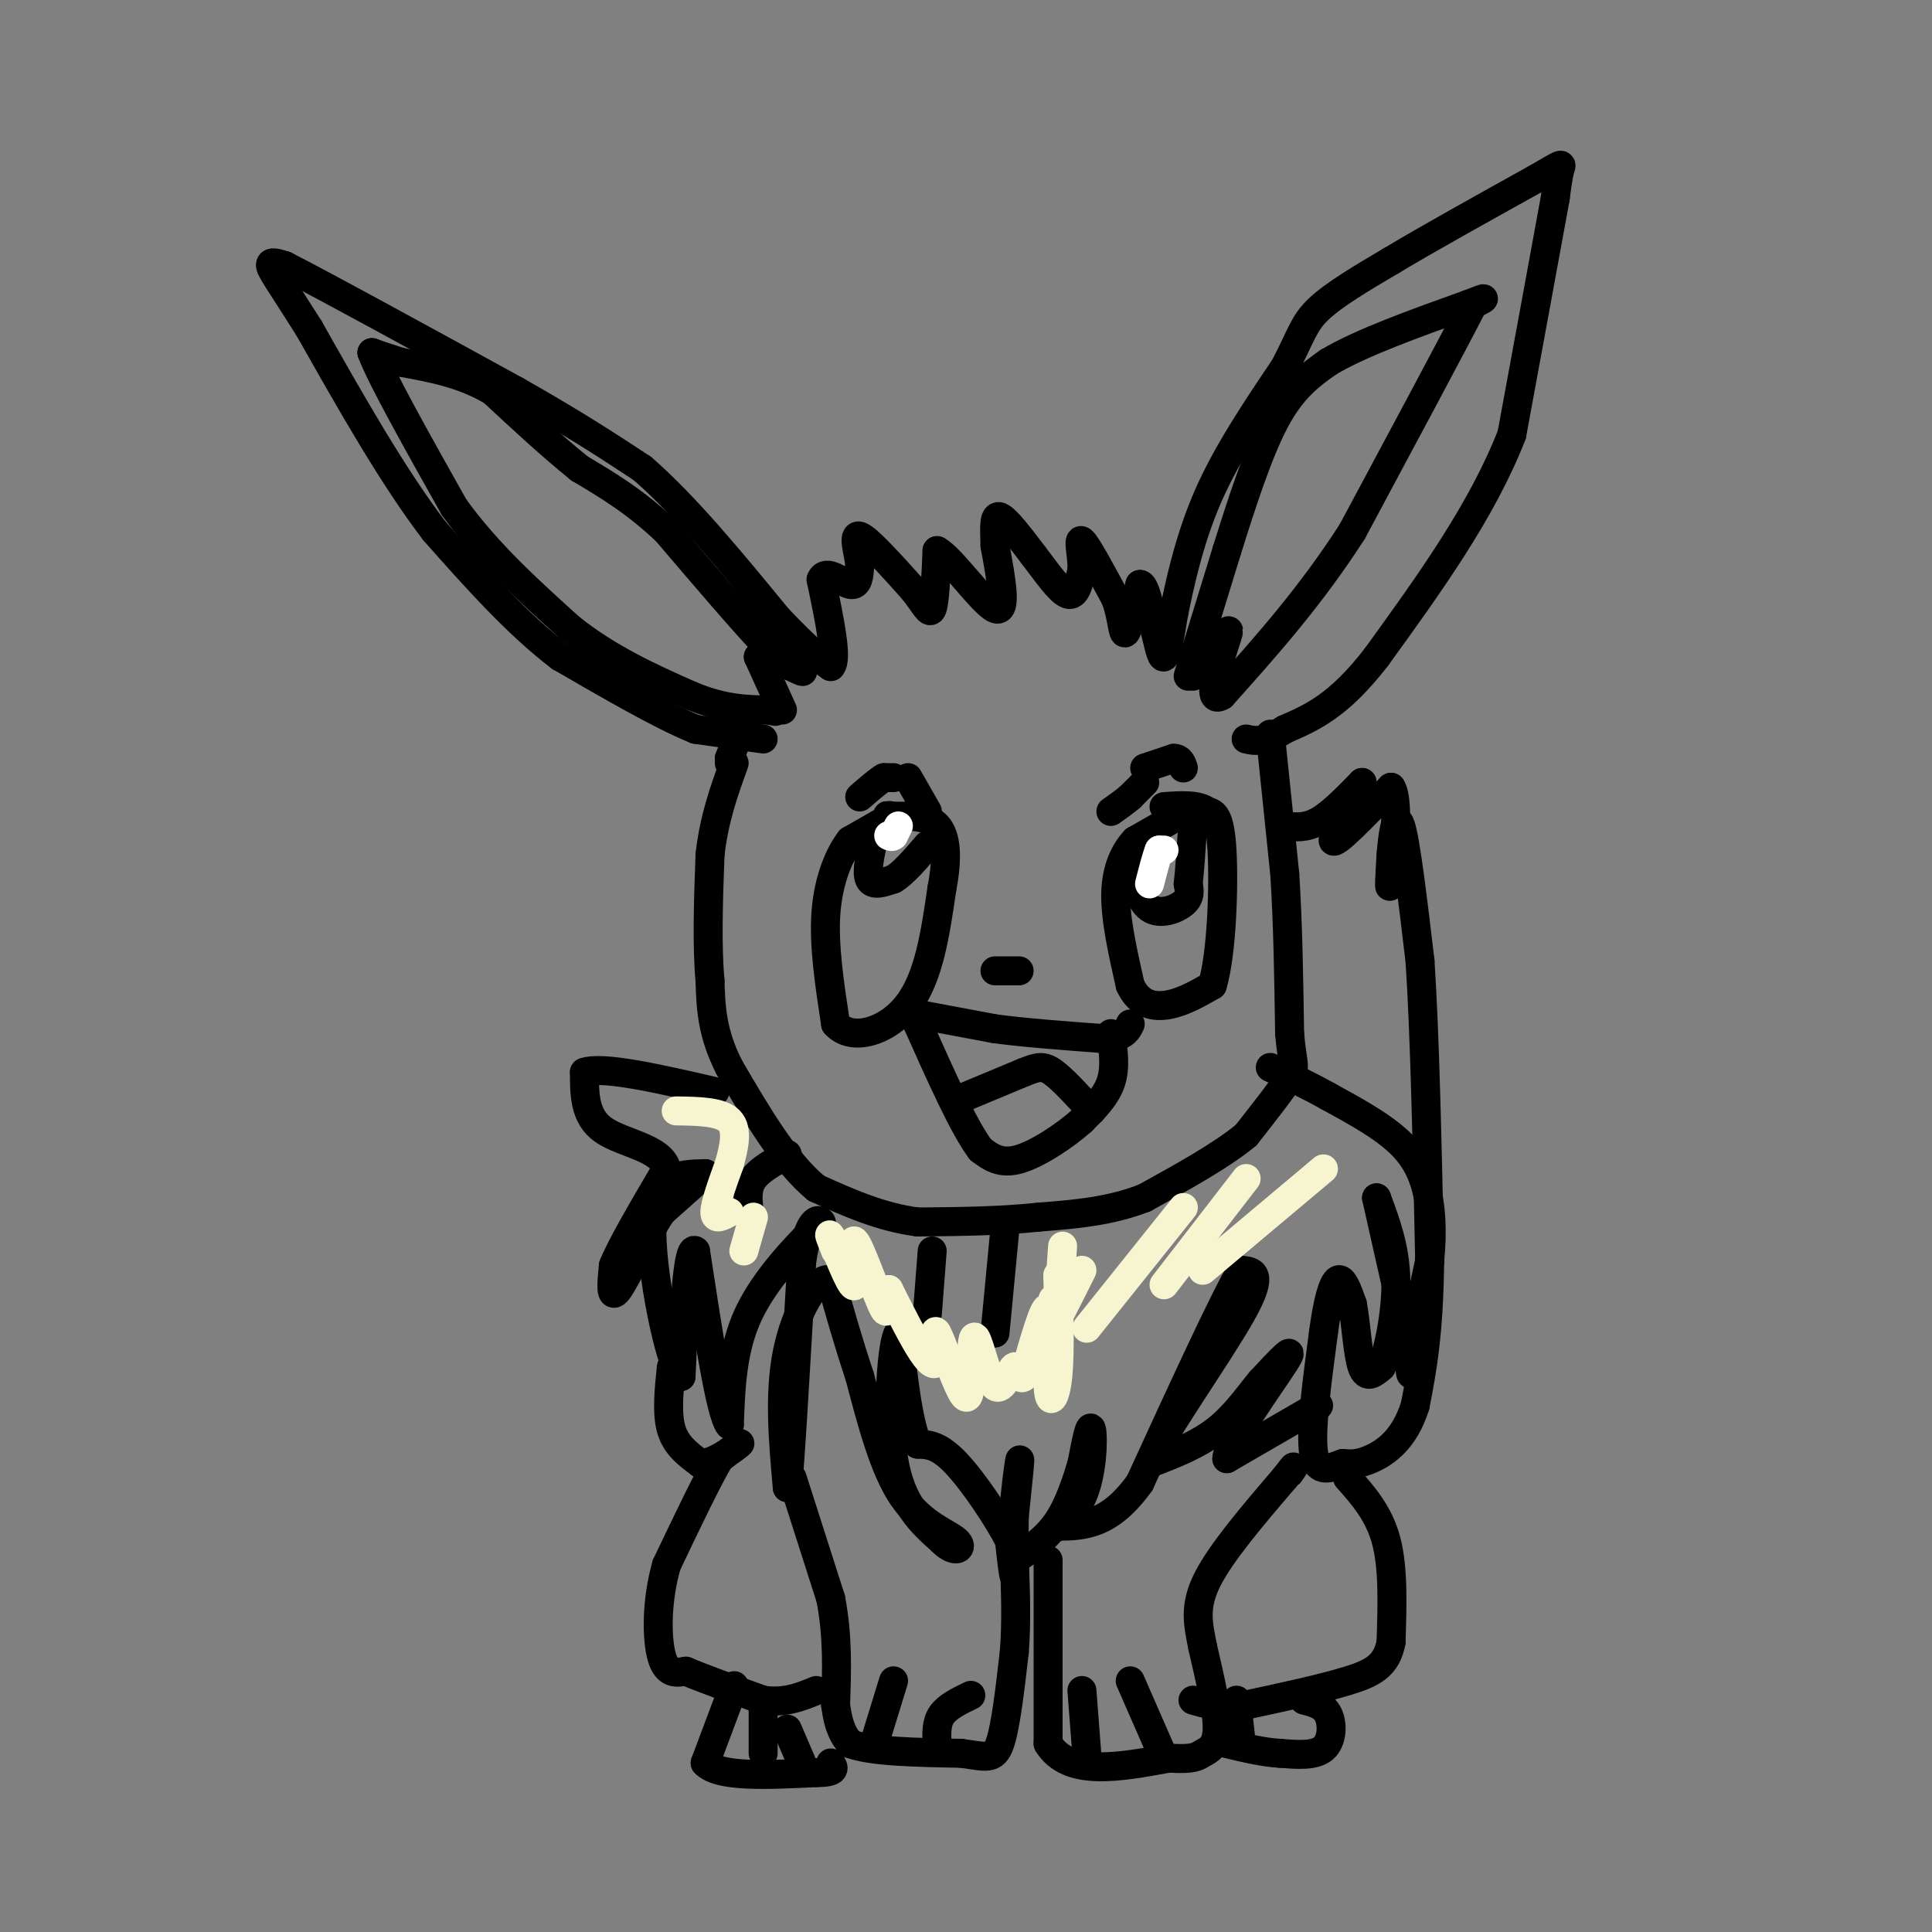 <svg viewBox='0 0 400 400' version='1.1' xmlns='http://www.w3.org/2000/svg' xmlns:xlink='http://www.w3.org/1999/xlink'><rect x="0" y="0" width="400" height="400" fill="#808080" stroke="none"/><g fill='none' stroke='#000000' stroke-width='6' stroke-linecap='round' stroke-linejoin='round'><path d='M158,153c0.000,0.000 -14.000,-2.000 -14,-2'/><path d='M144,151c-7.000,-2.833 -17.500,-8.917 -28,-15'/><path d='M116,136c-9.000,-6.833 -17.500,-16.417 -26,-26'/><path d='M90,110c-8.667,-11.333 -17.333,-26.667 -26,-42'/><path d='M64,68c-5.956,-9.422 -7.844,-11.978 -8,-13c-0.156,-1.022 1.422,-0.511 3,0'/><path d='M59,55c8.500,4.333 28.250,15.167 48,26'/><path d='M107,81c12.333,7.000 19.167,11.500 26,16'/><path d='M133,97c9.000,7.833 18.500,19.417 28,31'/><path d='M161,128c6.500,6.833 8.750,8.417 11,10'/><path d='M172,138c1.500,-1.333 -0.250,-9.667 -2,-18'/><path d='M170,120c0.933,-2.400 4.267,0.600 6,1c1.733,0.400 1.867,-1.800 2,-4'/><path d='M178,117c-0.178,-2.444 -1.622,-6.556 0,-6c1.622,0.556 6.311,5.778 11,11'/><path d='M189,122c2.556,3.133 3.444,5.467 4,4c0.556,-1.467 0.778,-6.733 1,-12'/><path d='M194,114c2.822,1.378 9.378,10.822 12,12c2.622,1.178 1.311,-5.911 0,-13'/><path d='M206,113c-0.089,-3.711 -0.311,-6.489 1,-6c1.311,0.489 4.156,4.244 7,8'/><path d='M214,115c2.511,3.244 5.289,7.356 7,8c1.711,0.644 2.356,-2.178 3,-5'/><path d='M224,118c0.156,-2.644 -0.956,-6.756 0,-6c0.956,0.756 3.978,6.378 7,12'/><path d='M231,124c1.400,3.867 1.400,7.533 2,7c0.600,-0.533 1.800,-5.267 3,-10'/><path d='M236,121c1.000,-0.167 2.000,4.417 3,9'/><path d='M239,130c0.822,3.133 1.378,6.467 2,6c0.622,-0.467 1.311,-4.733 2,-9'/><path d='M243,127c1.156,-5.533 3.044,-14.867 7,-24c3.956,-9.133 9.978,-18.067 16,-27'/><path d='M266,76c3.378,-6.422 3.822,-8.978 7,-12c3.178,-3.022 9.089,-6.511 15,-10'/><path d='M288,54c7.500,-4.500 18.750,-10.750 30,-17'/><path d='M318,37c5.822,-3.356 5.378,-3.244 5,-2c-0.378,1.244 -0.689,3.622 -1,6'/><path d='M322,41c-1.667,9.167 -5.333,29.083 -9,49'/><path d='M313,90c-6.167,15.833 -17.083,30.917 -28,46'/><path d='M285,136c-7.833,10.167 -13.417,12.583 -19,15'/><path d='M266,151c-4.500,2.833 -6.250,2.417 -8,2'/><path d='M162,147c0.000,0.000 -5.000,-11.000 -5,-11'/><path d='M157,136c1.533,-0.822 7.867,2.622 9,3c1.133,0.378 -2.933,-2.311 -7,-5'/><path d='M159,134c-4.667,-4.833 -12.833,-14.417 -21,-24'/><path d='M138,110c-6.500,-6.167 -12.250,-9.583 -18,-13'/><path d='M120,97c-6.000,-4.833 -12.000,-10.417 -18,-16'/><path d='M102,81c-6.167,-3.667 -12.583,-4.833 -19,-6'/><path d='M83,75c-4.167,-1.333 -5.083,-1.667 -6,-2'/><path d='M77,73c1.833,5.000 9.417,18.500 17,32'/><path d='M94,105c6.833,9.500 15.417,17.250 24,25'/><path d='M118,130c8.167,6.500 16.583,10.250 25,14'/><path d='M143,144c6.833,2.833 11.417,2.917 16,3'/><path d='M159,147c2.667,0.500 1.333,0.250 0,0'/><path d='M246,140c0.000,0.000 8.000,-26.000 8,-26'/><path d='M254,114c2.978,-9.511 6.422,-20.289 10,-27c3.578,-6.711 7.289,-9.356 11,-12'/><path d='M275,75c6.667,-4.000 17.833,-8.000 29,-12'/><path d='M304,63c5.000,-2.000 3.000,-1.000 1,0'/><path d='M305,63c-4.000,7.833 -14.500,27.417 -25,47'/><path d='M280,110c-8.667,13.500 -17.833,23.750 -27,34'/><path d='M253,144c-3.889,2.444 -0.111,-8.444 1,-12c1.111,-3.556 -0.444,0.222 -2,4'/><path d='M252,136c-1.167,1.333 -3.083,2.667 -5,4'/><path d='M263,152c0.000,0.000 3.000,29.000 3,29'/><path d='M266,181c0.667,10.333 0.833,21.667 1,33'/><path d='M267,214c0.556,6.600 1.444,6.600 0,9c-1.444,2.400 -5.222,7.200 -9,12'/><path d='M258,235c-5.000,4.167 -13.000,8.583 -21,13'/><path d='M237,248c-7.167,2.833 -14.583,3.417 -22,4'/><path d='M215,252c-7.833,0.833 -16.417,0.917 -25,1'/><path d='M190,253c-7.667,-1.000 -14.333,-4.000 -21,-7'/><path d='M169,246c-6.500,-5.333 -12.250,-15.167 -18,-25'/><path d='M151,221c-3.667,-7.167 -3.833,-12.583 -4,-18'/><path d='M147,203c-0.667,-7.333 -0.333,-16.667 0,-26'/><path d='M147,177c0.833,-7.500 2.917,-13.250 5,-19'/><path d='M151,158c0.000,0.000 0.000,-1.000 0,-1'/><path d='M151,157c0.000,0.000 2.000,-5.000 2,-5'/><path d='M188,161c0.000,0.000 4.000,7.000 4,7'/><path d='M237,162c0.000,0.000 -3.000,3.000 -3,3'/><path d='M234,165c-1.167,1.000 -2.583,2.000 -4,3'/><path d='M242,170c0.000,0.000 -7.000,4.000 -7,4'/><path d='M235,174c-2.111,2.222 -3.889,5.778 -4,11c-0.111,5.222 1.444,12.111 3,19'/><path d='M234,204c1.844,4.022 4.956,4.578 8,4c3.044,-0.578 6.022,-2.289 9,-4'/><path d='M251,204c1.978,-6.489 2.422,-20.711 2,-28c-0.422,-7.289 -1.711,-7.644 -3,-8'/><path d='M250,168c-2.000,-1.500 -5.500,-1.250 -9,-1'/><path d='M234,178c0.933,4.244 1.867,8.489 4,10c2.133,1.511 5.467,0.289 7,-1c1.533,-1.289 1.267,-2.644 1,-4'/><path d='M246,183c0.333,-2.833 0.667,-7.917 1,-13'/><path d='M185,161c0.000,0.000 -2.000,0.000 -2,0'/><path d='M183,161c-1.167,0.667 -3.083,2.333 -5,4'/><path d='M237,159c0.000,0.000 6.000,-2.000 6,-2'/><path d='M243,157c1.333,0.000 1.667,1.000 2,2'/><path d='M183,170c0.000,0.000 -7.000,4.000 -7,4'/><path d='M176,174c-2.289,2.933 -4.511,8.267 -5,15c-0.489,6.733 0.756,14.867 2,23'/><path d='M173,212c3.333,3.756 10.667,1.644 15,-4c4.333,-5.644 5.667,-14.822 7,-24'/><path d='M195,184c1.267,-6.533 0.933,-10.867 -1,-13c-1.933,-2.133 -5.467,-2.067 -9,-2'/><path d='M185,169c-1.667,-0.333 -1.333,-0.167 -1,0'/><path d='M181,173c-0.833,3.750 -1.667,7.500 -1,9c0.667,1.500 2.833,0.750 5,0'/><path d='M185,182c2.000,-1.167 4.500,-4.083 7,-7'/><path d='M190,210c0.000,0.000 16.000,3.000 16,3'/><path d='M206,213c6.333,0.833 14.167,1.417 22,2'/><path d='M228,215c4.667,-0.167 5.333,-1.583 6,-3'/><path d='M230,214c0.500,3.500 1.000,7.000 0,10c-1.000,3.000 -3.500,5.500 -6,8'/><path d='M224,232c-3.467,3.111 -9.133,6.889 -13,8c-3.867,1.111 -5.933,-0.444 -8,-2'/><path d='M203,238c-3.500,-4.667 -8.250,-15.333 -13,-26'/><path d='M190,212c-2.167,-4.333 -1.083,-2.167 0,0'/><path d='M200,227c0.000,0.000 12.000,-5.000 12,-5'/><path d='M212,222c2.844,-1.133 3.956,-1.467 6,0c2.044,1.467 5.022,4.733 8,8'/><path d='M206,201c0.000,0.000 5.000,0.000 5,0'/><path d='M266,171c2.167,0.250 4.333,0.500 7,-1c2.667,-1.500 5.833,-4.750 9,-8'/><path d='M282,162c-0.467,1.911 -6.133,10.689 -6,12c0.133,1.311 6.067,-4.844 12,-11'/><path d='M288,163c1.867,2.733 0.533,15.067 0,19c-0.533,3.933 -0.267,-0.533 0,-5'/><path d='M288,177c0.267,-3.356 0.933,-9.244 2,-6c1.067,3.244 2.533,15.622 4,28'/><path d='M294,199c1.000,15.000 1.500,38.500 2,62'/><path d='M296,261c-0.167,15.333 -1.583,22.667 -3,30'/><path d='M293,291c-2.200,7.067 -6.200,9.733 -9,11c-2.800,1.267 -4.400,1.133 -6,1'/><path d='M278,303c-2.356,0.822 -5.244,2.378 -6,-2c-0.756,-4.378 0.622,-14.689 2,-25'/><path d='M274,276c0.844,-6.556 1.956,-10.444 3,-11c1.044,-0.556 2.022,2.222 3,5'/><path d='M280,270c0.733,3.667 1.067,10.333 2,13c0.933,2.667 2.467,1.333 4,0'/><path d='M286,283c1.467,-3.244 3.133,-11.356 3,-18c-0.133,-6.644 -2.067,-11.822 -4,-17'/><path d='M285,248c0.500,2.333 3.750,16.667 7,31'/><path d='M292,279c0.911,6.422 -0.311,6.978 0,3c0.311,-3.978 2.156,-12.489 4,-21'/><path d='M296,261c0.655,-6.369 0.292,-11.792 -1,-16c-1.292,-4.208 -3.512,-7.202 -7,-10c-3.488,-2.798 -8.244,-5.399 -13,-8'/><path d='M275,227c-4.167,-2.333 -8.083,-4.167 -12,-6'/><path d='M273,291c0.000,0.000 -19.000,11.000 -19,11'/><path d='M254,302c-0.067,-2.911 9.267,-15.689 12,-20c2.733,-4.311 -1.133,-0.156 -5,4'/><path d='M261,286c-2.156,2.533 -5.044,6.867 -9,10c-3.956,3.133 -8.978,5.067 -14,7'/><path d='M238,303c2.044,-5.400 14.156,-22.400 19,-31c4.844,-8.600 2.422,-8.800 0,-9'/><path d='M257,263c-3.500,5.833 -12.250,24.917 -21,44'/><path d='M236,307c-6.333,8.833 -11.667,8.917 -17,9'/><path d='M219,316c-1.643,0.952 2.750,-1.167 5,-6c2.250,-4.833 2.357,-12.381 2,-14c-0.357,-1.619 -1.179,2.690 -2,7'/><path d='M224,303c-1.022,3.400 -2.578,8.400 -5,12c-2.422,3.600 -5.711,5.800 -9,8'/><path d='M210,323c-1.133,-3.689 0.533,-16.911 1,-20c0.467,-3.089 -0.267,3.956 -1,11'/><path d='M210,314c-0.111,4.689 0.111,10.911 0,12c-0.111,1.089 -0.556,-2.956 -1,-7'/><path d='M209,319c-2.244,-4.467 -7.356,-12.133 -11,-16c-3.644,-3.867 -5.822,-3.933 -8,-4'/><path d='M190,299c-2.000,-4.500 -3.000,-13.750 -4,-23'/><path d='M186,276c-1.289,1.444 -2.511,16.556 -1,26c1.511,9.444 5.756,13.222 10,17'/><path d='M195,319c2.774,2.869 4.708,1.542 3,0c-1.708,-1.542 -7.060,-3.298 -11,-9c-3.940,-5.702 -6.470,-15.351 -9,-25'/><path d='M178,285c-2.500,-7.500 -4.250,-13.750 -6,-20'/><path d='M172,265c-2.933,-1.022 -7.267,6.422 -9,15c-1.733,8.578 -0.867,18.289 0,28'/><path d='M163,308c0.500,-3.167 1.750,-25.083 3,-47'/><path d='M166,261c1.444,-9.178 3.556,-8.622 4,-8c0.444,0.622 -0.778,1.311 -2,2'/><path d='M168,255c-3.022,3.067 -9.578,9.733 -13,17c-3.422,7.267 -3.711,15.133 -4,23'/><path d='M151,295c-1.833,-2.167 -4.417,-19.083 -7,-36'/><path d='M144,259c-1.667,-1.667 -2.333,12.167 -3,26'/><path d='M141,285c-2.289,-2.622 -6.511,-22.178 -6,-32c0.511,-9.822 5.756,-9.911 11,-10'/><path d='M146,243c0.333,-0.333 -4.333,3.833 -9,8'/><path d='M137,251c-3.356,5.022 -7.244,13.578 -9,16c-1.756,2.422 -1.378,-1.289 -1,-5'/><path d='M127,262c1.667,-4.167 6.333,-12.083 11,-20'/><path d='M138,242c-1.000,-4.356 -9.000,-5.244 -13,-8c-4.000,-2.756 -4.000,-7.378 -4,-12'/><path d='M121,222c3.833,-1.333 15.417,1.333 27,4'/><path d='M155,250c-0.167,-2.083 -0.333,-4.167 1,-6c1.333,-1.833 4.167,-3.417 7,-5'/><path d='M208,255c0.000,0.000 -2.000,21.000 -2,21'/><path d='M193,259c0.000,0.000 -1.000,13.000 -1,13'/><path d='M139,283c-0.500,4.833 -1.000,9.667 0,13c1.000,3.333 3.500,5.167 6,7'/><path d='M145,303c2.889,0.067 7.111,-3.267 8,-4c0.889,-0.733 -1.556,1.133 -4,3'/><path d='M149,302c-2.500,4.167 -6.750,13.083 -11,22'/><path d='M138,324c-2.156,7.511 -2.044,15.289 -1,19c1.044,3.711 3.022,3.356 5,3'/><path d='M142,346c3.500,1.500 9.750,3.750 16,6'/><path d='M158,352c4.500,0.667 7.750,-0.667 11,-2'/><path d='M164,306c0.000,0.000 8.000,25.000 8,25'/><path d='M172,331c1.500,7.833 1.250,14.917 1,22'/><path d='M173,353c0.667,5.000 1.833,6.500 3,8'/><path d='M176,361c4.333,1.667 13.667,1.833 23,2'/><path d='M199,363c5.222,0.711 6.778,1.489 8,-2c1.222,-3.489 2.111,-11.244 3,-19'/><path d='M210,342c0.500,-6.333 0.250,-12.667 0,-19'/><path d='M217,323c0.000,0.000 0.000,38.000 0,38'/><path d='M217,361c4.167,6.833 14.583,4.917 25,3'/><path d='M242,364c5.238,0.333 5.833,-0.333 7,-1c1.167,-0.667 2.905,-1.333 3,-5c0.095,-3.667 -1.452,-10.333 -3,-17'/><path d='M249,341c-0.956,-4.822 -1.844,-8.378 1,-14c2.844,-5.622 9.422,-13.311 16,-21'/><path d='M266,306c2.833,-3.667 1.917,-2.333 1,-1'/><path d='M279,306c3.250,3.667 6.500,7.333 8,13c1.500,5.667 1.250,13.333 1,21'/><path d='M288,340c-0.911,4.822 -3.689,6.378 -9,8c-5.311,1.622 -13.156,3.311 -21,5'/><path d='M258,353c-5.333,0.667 -8.167,-0.167 -11,-1'/><path d='M270,352c2.022,0.511 4.044,1.022 5,3c0.956,1.978 0.844,5.422 -1,7c-1.844,1.578 -5.422,1.289 -9,1'/><path d='M265,363c-3.333,-0.167 -7.167,-1.083 -11,-2'/><path d='M152,349c0.000,0.000 -6.000,16.000 -6,16'/><path d='M146,365c2.833,3.000 12.917,2.500 23,2'/><path d='M169,367c4.333,0.000 3.667,-1.000 3,-2'/><path d='M158,353c0.000,0.000 0.000,10.000 0,10'/><path d='M163,358c0.000,0.000 3.000,7.000 3,7'/><path d='M181,361c0.000,0.000 4.000,-13.000 4,-13'/><path d='M194,361c-0.083,-2.167 -0.167,-4.333 1,-6c1.167,-1.667 3.583,-2.833 6,-4'/><path d='M225,363c0.000,0.000 -1.000,-13.000 -1,-13'/><path d='M241,364c0.000,0.000 -7.000,-16.000 -7,-16'/><path d='M257,361c0.000,0.000 -1.000,-9.000 -1,-9'/></g>
<g fill='none' stroke='#FFFFFF' stroke-width='6' stroke-linecap='round' stroke-linejoin='round'><path d='M186,171c0.000,0.000 -1.000,2.000 -1,2'/><path d='M185,173c-0.333,0.333 -0.667,0.167 -1,0'/><path d='M241,176c0.000,0.000 -1.000,0.000 -1,0'/><path d='M240,176c-0.500,1.167 -1.250,4.083 -2,7'/></g>
<g fill='none' stroke='#F7F5D0' stroke-width='6' stroke-linecap='round' stroke-linejoin='round'><path d='M274,242c0.000,0.000 -25.000,21.000 -25,21'/><path d='M258,244c0.000,0.000 -17.000,22.000 -17,22'/><path d='M245,250c0.000,0.000 -20.000,25.000 -20,25'/><path d='M224,263c-3.500,7.000 -7.000,14.000 -8,15c-1.000,1.000 0.500,-4.000 2,-9'/><path d='M220,258c-0.750,10.917 -1.500,21.833 -2,25c-0.500,3.167 -0.750,-1.417 -1,-6'/><path d='M219,264c0.256,8.089 0.512,16.179 0,21c-0.512,4.821 -1.792,6.375 -2,2c-0.208,-4.375 0.655,-14.679 0,-16c-0.655,-1.321 -2.827,6.339 -5,14'/><path d='M212,285c-1.045,1.282 -1.156,-2.512 -2,-2c-0.844,0.512 -2.419,5.330 -4,4c-1.581,-1.330 -3.166,-8.809 -4,-10c-0.834,-1.191 -0.917,3.904 -1,9'/><path d='M201,286c-0.297,2.648 -0.541,4.768 -2,2c-1.459,-2.768 -4.133,-10.422 -5,-12c-0.867,-1.578 0.074,2.921 0,5c-0.074,2.079 -1.164,1.737 -3,-1c-1.836,-2.737 -4.418,-7.868 -7,-13'/><path d='M184,267c-0.930,-0.081 0.246,6.215 -1,4c-1.246,-2.215 -4.912,-12.943 -6,-14c-1.088,-1.057 0.404,7.555 0,9c-0.404,1.445 -2.702,-4.278 -5,-10'/><path d='M172,256c-0.667,-1.167 0.167,0.917 1,3'/><path d='M156,252c0.000,0.000 -2.000,7.000 -2,7'/><path d='M151,251c-1.500,0.833 -3.000,1.667 -3,0c0.000,-1.667 1.500,-5.833 3,-10'/><path d='M151,241c0.956,-3.467 1.844,-7.133 0,-9c-1.844,-1.867 -6.422,-1.933 -11,-2'/></g>
</svg>